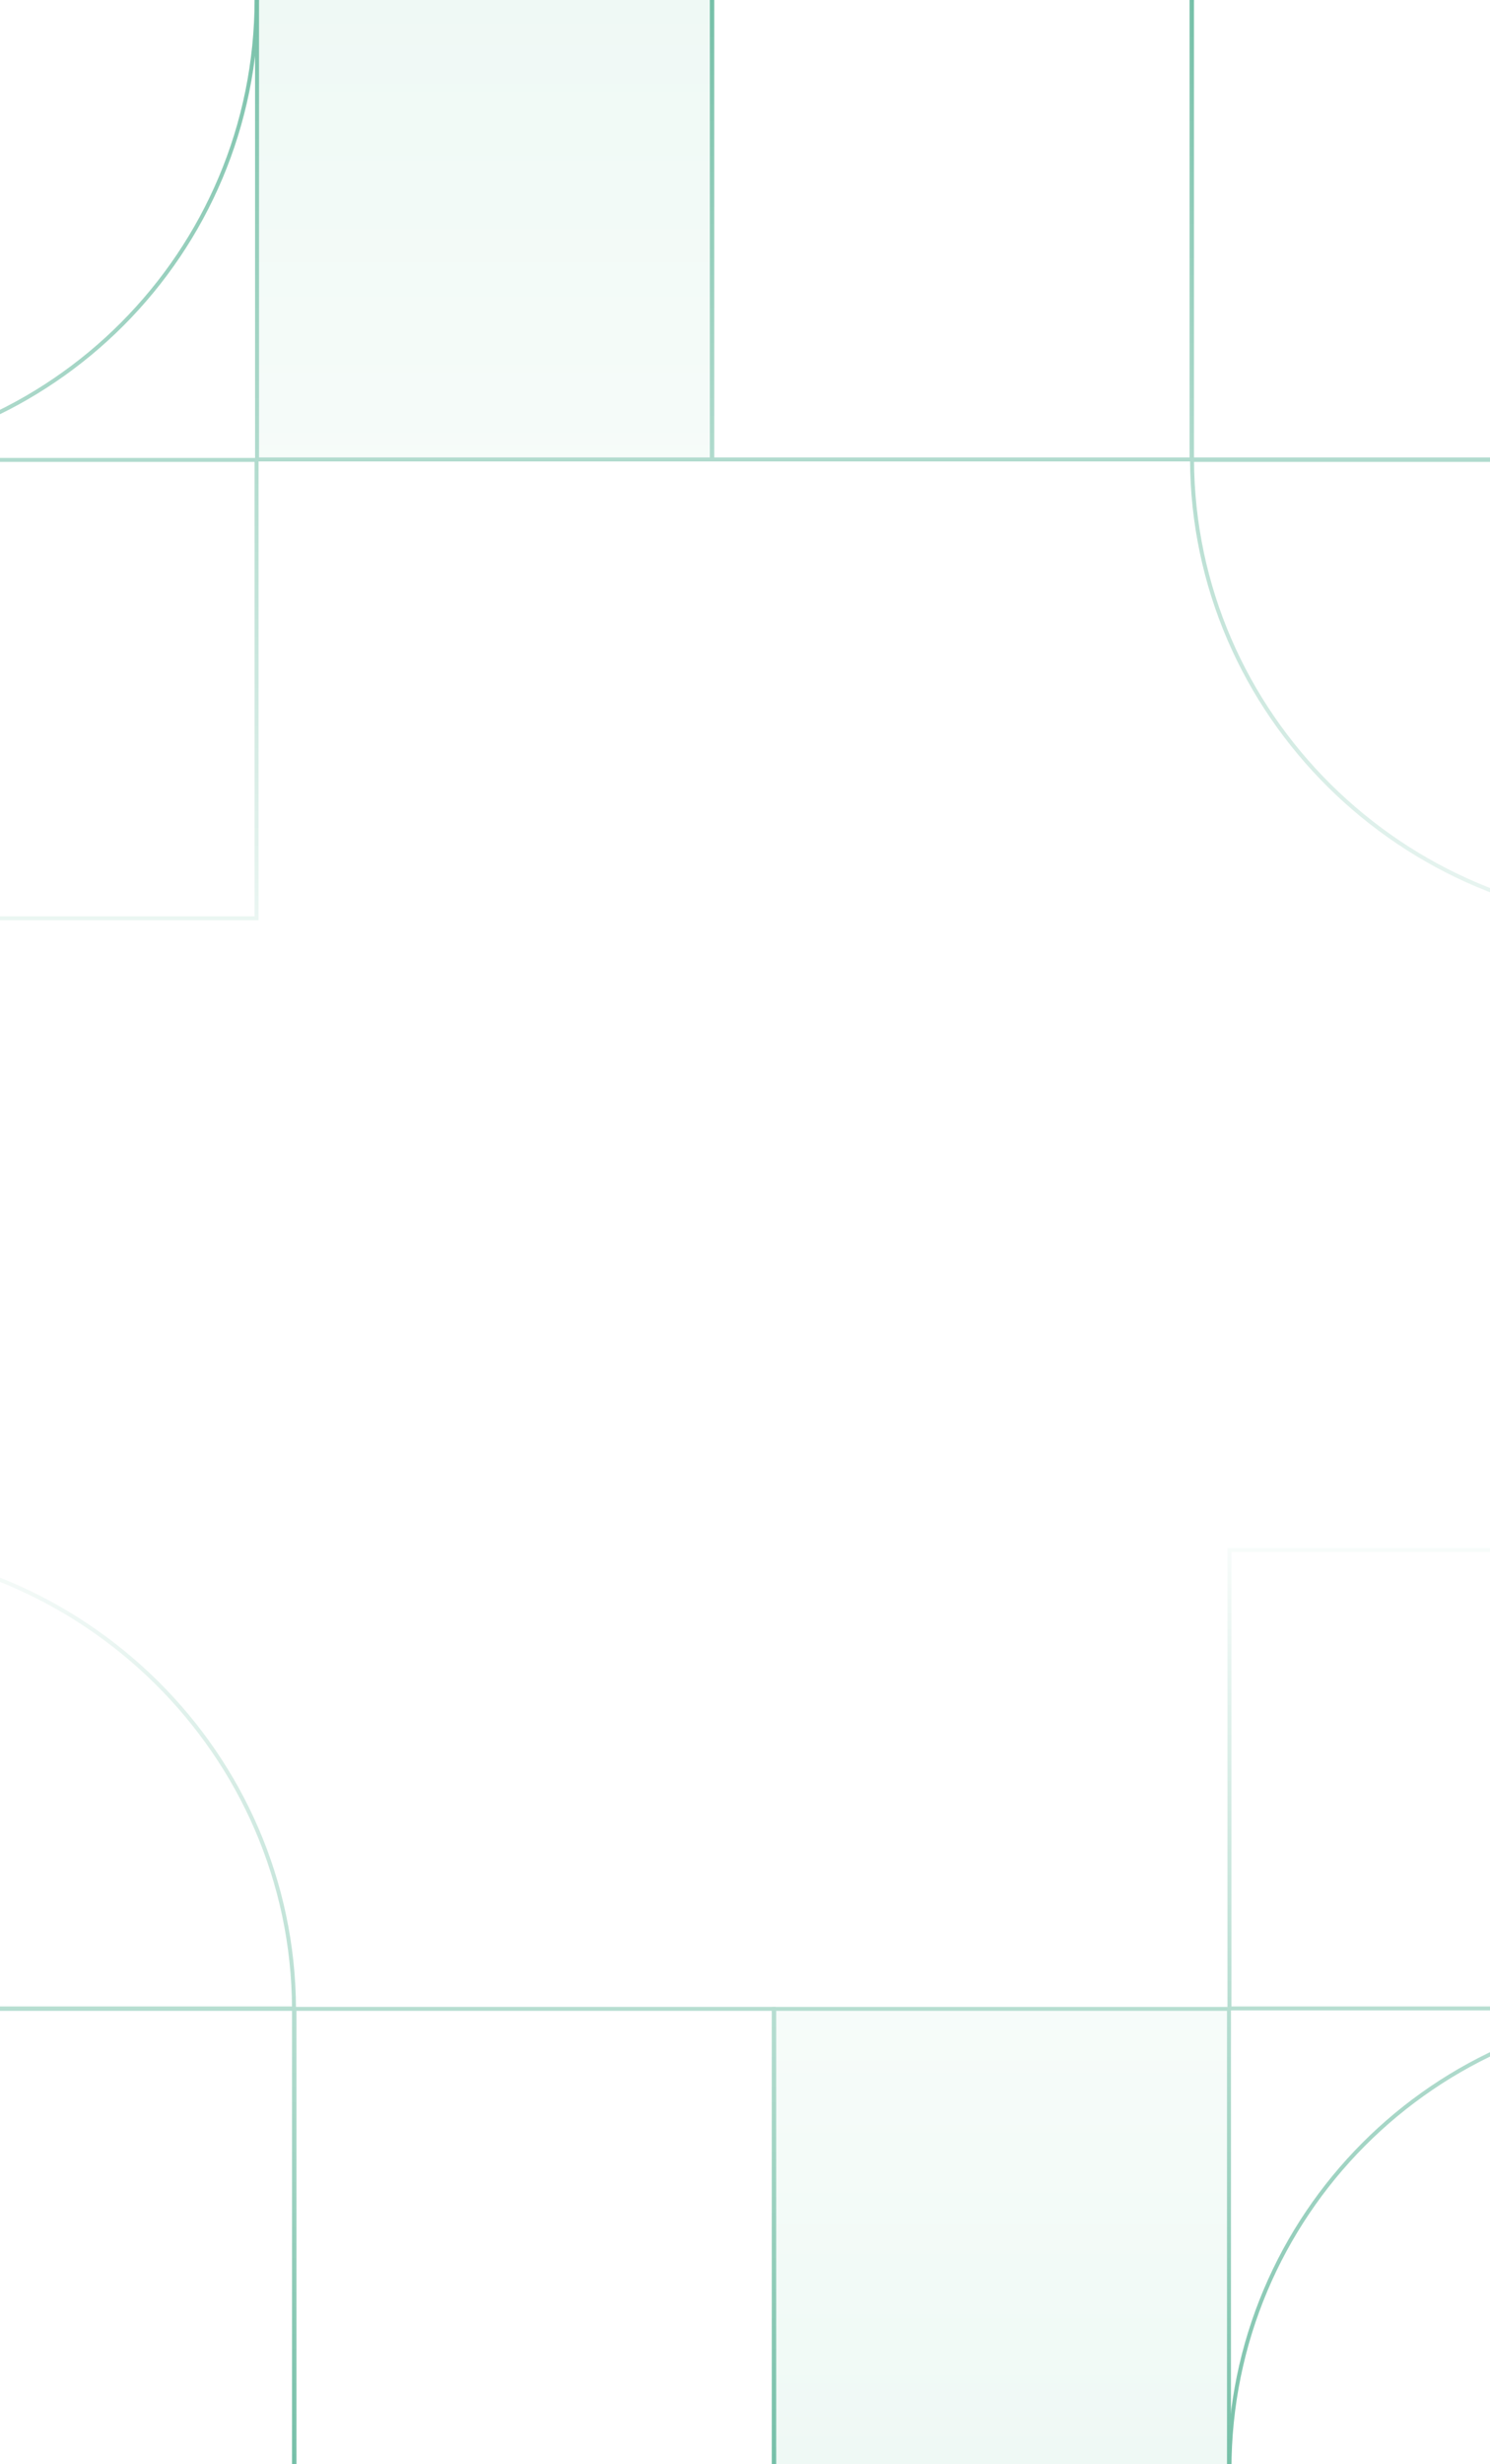 <svg width="375" height="620" viewBox="0 0 375 620" fill="none" xmlns="http://www.w3.org/2000/svg">
<rect x="0" y="0" width="375" height="620" fill="#333333" stroke="none"/>
<g clip-path="url(#clip0_3275_149712)">
<rect width="375" height="620" fill="white"/>
<g opacity="0.8">
<rect x="74.114" y="621.659" width="116.215" height="120.621" transform="rotate(-90 74.114 621.659)" fill="white" stroke="#54B092"/>
<rect x="-43.1" y="621.66" width="116.215" height="117.096" transform="rotate(-90 -43.1 621.66)" fill="white" stroke="#54B092"/>
<path d="M309.426 621.278C309.426 557.471 361.016 505.715 424.759 505.445L424.759 622.54L309.426 622.54L309.426 621.278Z" fill="white" stroke="#54B092"/>
<path d="M-43.1 389.112C20.973 389.381 73.722 441.268 73.995 505.326L-43.1 505.326L-43.1 389.112Z" fill="white" stroke="#54B092"/>
<rect x="309.426" y="505.326" width="115.333" height="115.333" transform="rotate(-90 309.426 505.326)" fill="white" stroke="#54B092"/>
<rect x="194.854" y="622.541" width="117.096" height="114.452" transform="rotate(-90 194.854 622.541)" fill="#EBF7F3" stroke="#54B092"/>
</g>
<g clip-path="url(#clip1_3275_149712)">
<g opacity="0.8">
<rect x="299.885" y="-0.618" width="116.215" height="120.621" transform="rotate(90 299.885 -0.618)" fill="white" stroke="#54B092"/>
<rect x="417.099" y="-0.619" width="116.215" height="117.096" transform="rotate(90 417.099 -0.619)" fill="white" stroke="#54B092"/>
<path d="M64.573 -0.237C64.573 63.57 12.983 115.326 -50.76 115.596L-50.76 -1.499L64.573 -1.499L64.573 -0.237Z" fill="white" stroke="#54B092"/>
<path d="M417.099 231.929C353.026 231.66 300.277 179.773 300.004 115.715L417.099 115.715L417.099 231.929Z" fill="white" stroke="#54B092"/>
<rect x="64.573" y="115.715" width="115.333" height="115.333" transform="rotate(90 64.573 115.715)" fill="white" stroke="#54B092"/>
<rect x="179.145" y="-1.5" width="117.096" height="114.452" transform="rotate(90 179.145 -1.5)" fill="#EBF7F3" stroke="#54B092"/>
</g>
<rect x="375" y="271" width="375" height="273" transform="rotate(-180 375 271)" fill="url(#paint0_linear_3275_149712)"/>
<rect y="377" width="375" height="243" fill="url(#paint1_linear_3275_149712)"/>
</g>
</g>
<defs>
<linearGradient id="paint0_linear_3275_149712" x1="562.5" y1="271" x2="562.5" y2="544" gradientUnits="userSpaceOnUse">
<stop stop-color="white"/>
<stop offset="1" stop-color="white" stop-opacity="0"/>
</linearGradient>
<linearGradient id="paint1_linear_3275_149712" x1="187.5" y1="377" x2="187.5" y2="620" gradientUnits="userSpaceOnUse">
<stop stop-color="white"/>
<stop offset="1" stop-color="white" stop-opacity="0"/>
</linearGradient>
<clipPath id="clip0_3275_149712">
<rect width="375" height="620" fill="white"/>
</clipPath>
<clipPath id="clip1_3275_149712">
<rect width="375" height="680" fill="white" transform="translate(0 -60)"/>
</clipPath>
</defs>
</svg>

